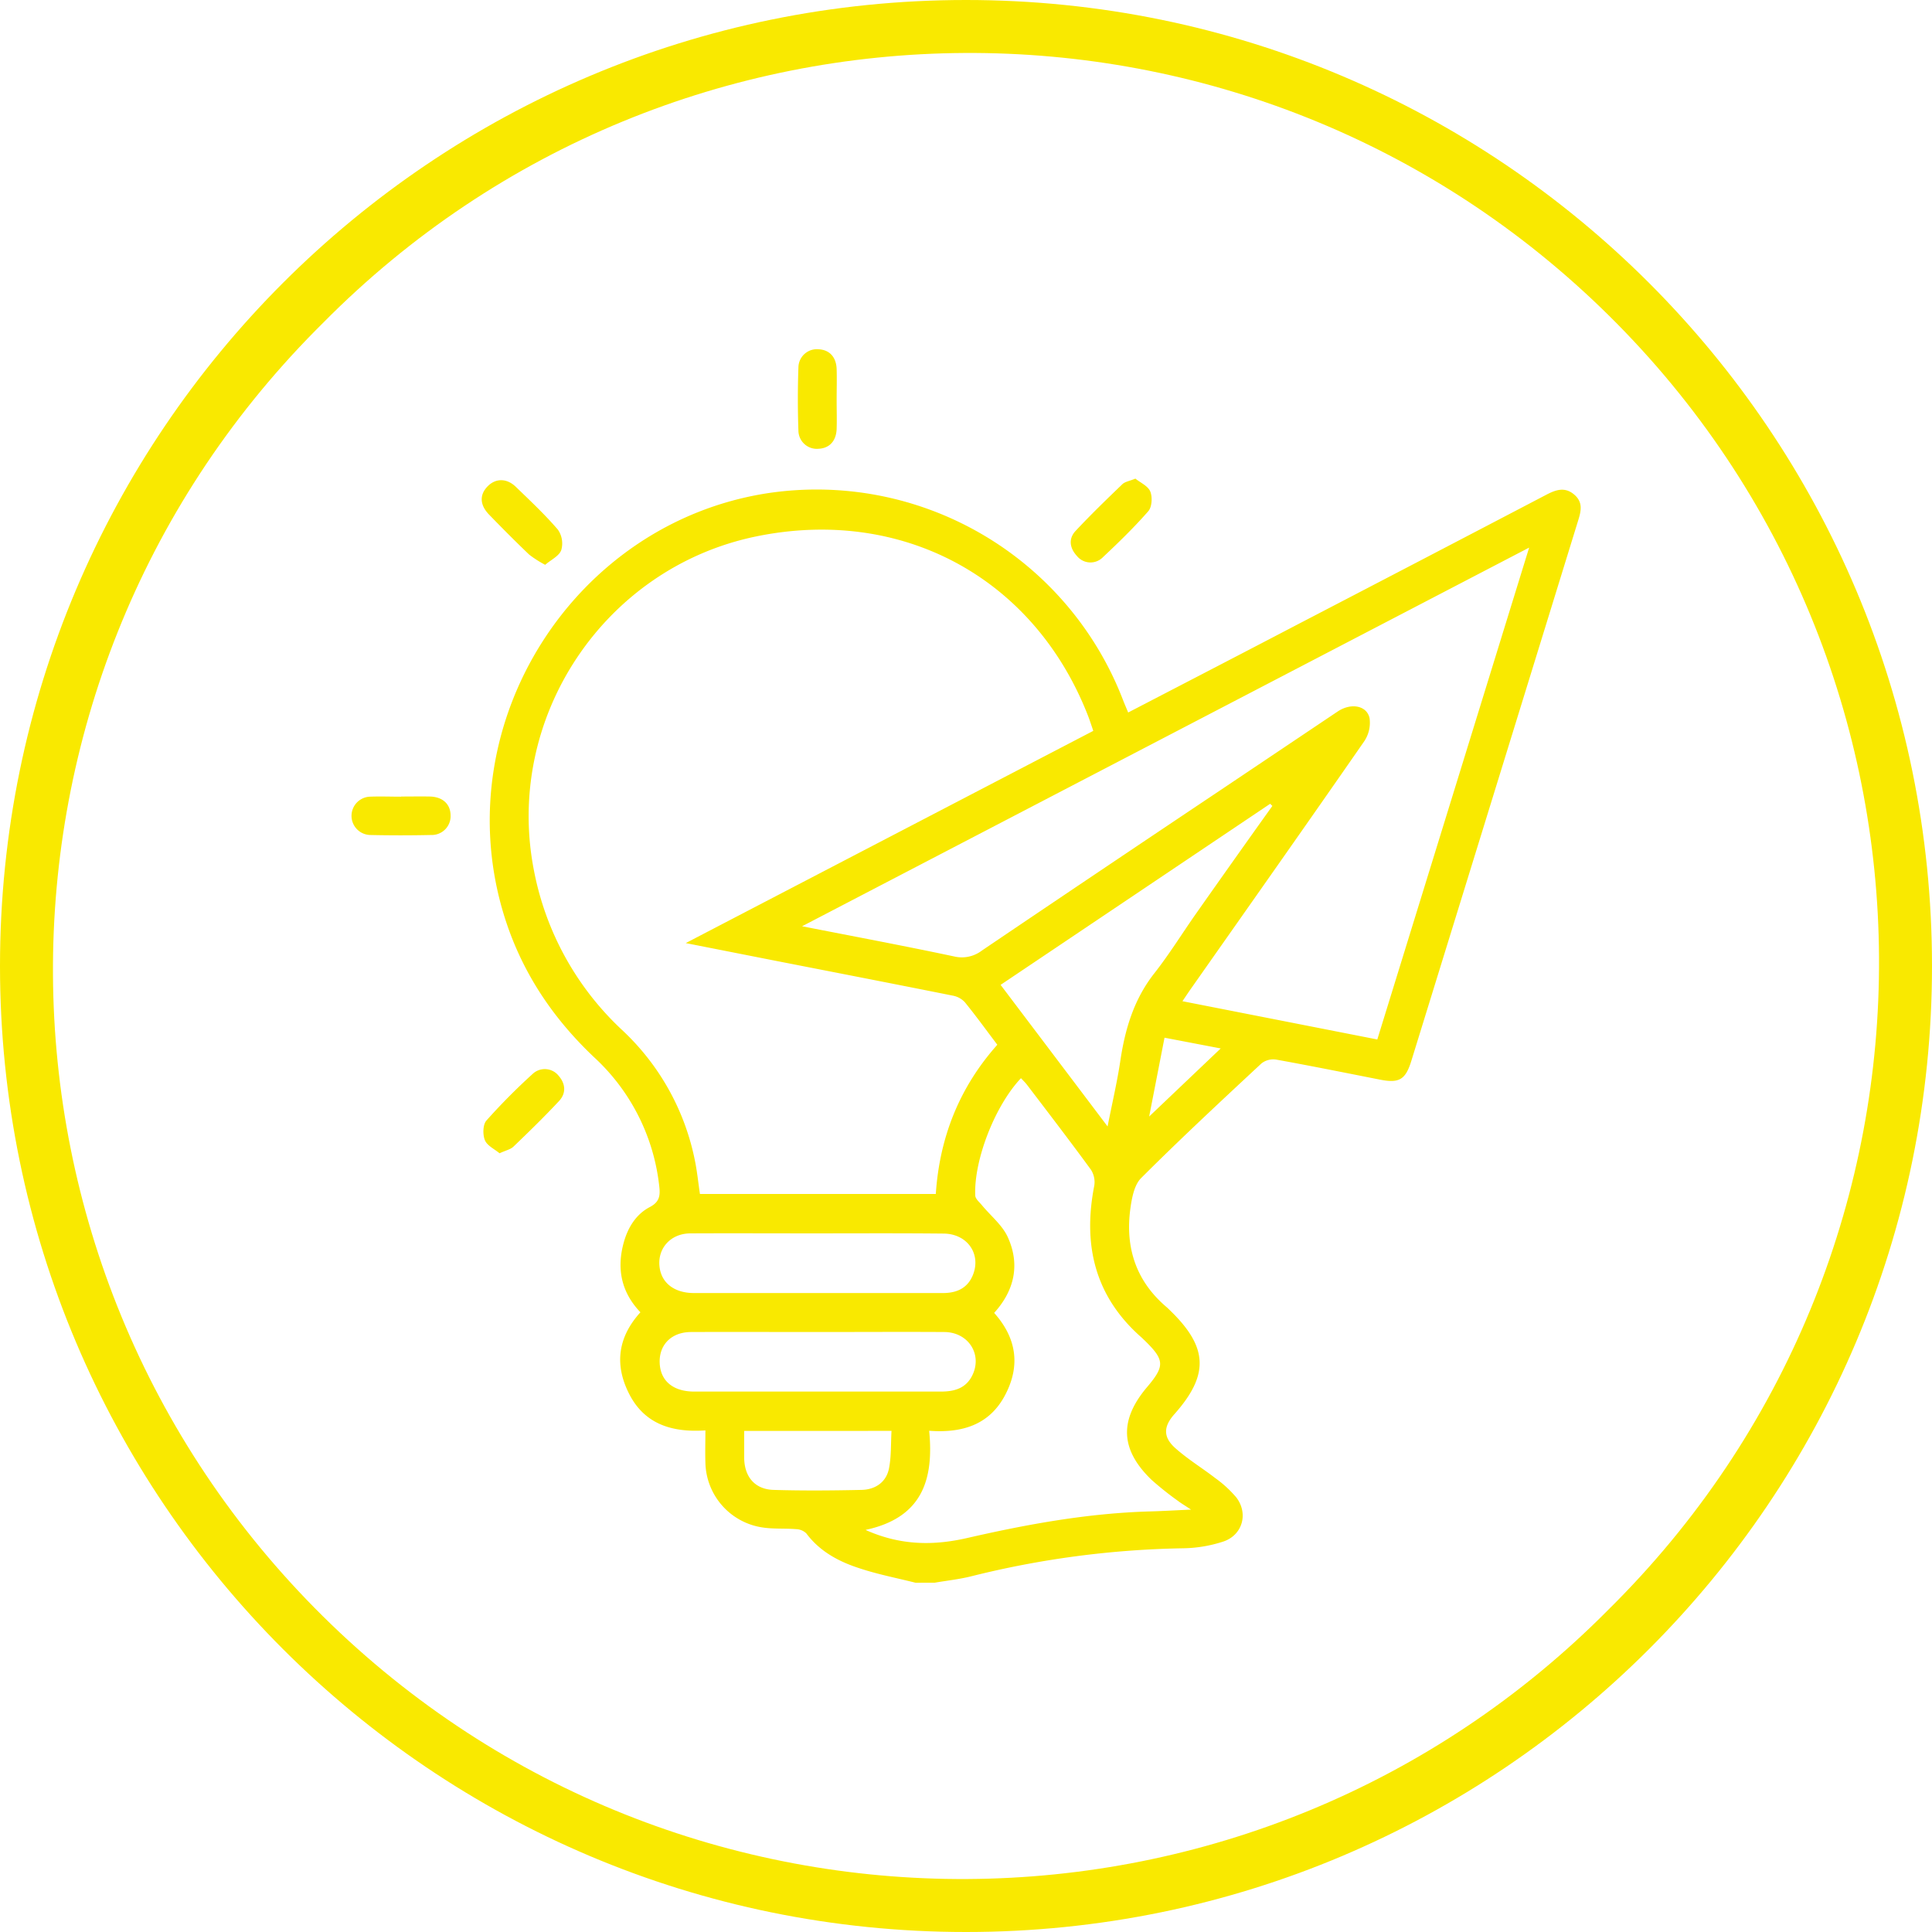 <svg xmlns="http://www.w3.org/2000/svg" id="Layer_1" data-name="Layer 1" viewBox="0 0 512 512"><defs><style>.cls-1{fill:#f9e900;}</style></defs><path class="cls-1" d="M256,0C114.62,0,0,114.62,0,256S114.62,512,256,512,512,397.38,512,256,397.38,0,256,0ZM426.41,426.41c-93.58,94.65-246.17,95.51-340.82,1.93S-9.92,182.17,83.66,87.52c.64-.65,1.28-1.29,1.93-1.93C179.17-9.06,331.76-9.92,426.41,83.66s95.51,246.17,1.93,340.82Z"></path><path class="cls-1" d="M242.62,419.44c-5.13-1.29-10.36-2.29-15.36-4-5.27-1.76-10.12-4.43-13.59-9.09a4.08,4.08,0,0,0-2.7-1.11c-3-.24-6,0-8.91-.45a17.74,17.74,0,0,1-15.12-17.18c-.09-2.74,0-5.48,0-8.54-8.85.6-16.14-1.65-20.22-9.7-3.92-7.71-3-15,3-21.6-5.16-5.4-6.34-11.7-4.38-18.64,1.11-3.91,3.26-7.37,6.87-9.25,2.71-1.41,2.78-3.23,2.48-5.68a54.44,54.44,0,0,0-17.23-34c-11.64-11-20-23.92-24.4-39.37-14.15-49.7,19.11-102,70-110.07a87,87,0,0,1,94.53,54.7c.42,1.08.88,2.14,1.39,3.36,15.06-7.82,30-15.55,44.84-23.31q33-17.15,65.9-34.36c2.5-1.31,4.89-2.21,7.38-.15s1.91,4.43,1.11,7Q396.12,209.61,374,281.2c-1.53,4.94-3.23,5.91-8.26,4.92-9.18-1.81-18.35-3.66-27.56-5.32a5.1,5.1,0,0,0-3.86,1c-10.75,10-21.5,20-31.91,30.4-1.78,1.78-2.42,5.09-2.81,7.81-1.49,10.39,1.33,19.37,9.51,26.35.41.35.78.73,1.16,1.1,9.89,9.65,10.15,16.93,1,27.26-3,3.35-3.09,6.16.3,9.14s7,5.16,10.46,7.83a30.82,30.82,0,0,1,5.6,5.14c3.27,4.27,1.65,10-3.45,11.7a35.89,35.89,0,0,1-10.63,1.78,247.53,247.53,0,0,0-56.18,7.43c-3.17.79-6.44,1.14-9.66,1.69ZM264.3,276.87c-2.94-3.89-5.68-7.68-8.62-11.29a5.82,5.82,0,0,0-3.21-1.73c-15.63-3.13-31.29-6.17-46.94-9.23l-23.8-4.69,108-56.24c-.53-1.54-.94-2.85-1.44-4.12C274,153.06,239,134.19,200.34,142.17c-40.33,8.34-66.76,48.16-58.84,88.51A77.8,77.8,0,0,0,164.9,273a64.55,64.55,0,0,1,19.26,34.57c.59,2.89.88,5.83,1.33,8.84H248C249,301.33,254.28,288.13,264.3,276.87ZM365,275.47c13.41-43.42,26.71-86.52,40.24-130.35L212.56,245.47c14.05,2.75,27.21,5.22,40.31,8a8.73,8.73,0,0,0,7.35-1.57q31.47-21.27,63-42.36,15.64-10.49,31.3-21c3.51-2.34,7.71-1.59,8.43,1.79a8.81,8.81,0,0,1-1.41,6.11c-15.16,21.86-30.49,43.6-45.78,65.37-.76,1.07-1.48,2.17-2.4,3.52Zm-135.57,130c9.39,4.2,18.18,4.11,26.88,2.12,16-3.67,32.06-6.59,48.5-7.05,3.31-.09,6.61-.29,10.83-.48-1.71-1.14-2.62-1.66-3.44-2.29a83.76,83.76,0,0,1-7-5.57c-8.32-8-8.65-15.83-1.2-24.62,4.72-5.57,4.64-7.17-.57-12.26-.31-.29-.61-.6-.92-.88-12.37-10.85-15.59-24.51-12.52-40.2a6.09,6.09,0,0,0-.89-4.27c-5.52-7.56-11.23-15-16.89-22.43-.48-.64-1.08-1.2-1.64-1.81-6.85,7.21-12.5,21.63-12.12,31.06,0,.88,1.07,1.76,1.74,2.57,2.32,2.82,5.42,5.28,6.88,8.49,3.28,7.21,1.82,14.1-3.61,20.08,5.9,6.61,7,13.87,3,21.6-4.12,8-11.34,10.3-20.22,9.64C247.49,392,244.5,402.17,229.46,405.42ZM337.19,213.58l-.58-.57L265.17,261c9.53,12.61,18.75,24.8,28.35,37.52,1.24-6.28,2.55-11.84,3.39-17.47,1.26-8.42,3.61-16.26,9-23.12,4.07-5.18,7.53-10.83,11.34-16.22Q327.18,227.59,337.19,213.58ZM216.82,326.86c-11.27,0-22.55-.05-33.82,0-5.48,0-9.06,4.29-8.13,9.42.71,3.95,4.07,6.38,9,6.39q23.76,0,47.53,0c6.17,0,12.33,0,18.5,0,3.56,0,6.49-1.23,7.92-4.76,2.28-5.61-1.5-11-7.85-11C238.93,326.8,227.87,326.85,216.82,326.86ZM216.68,353c-11.17,0-22.35-.05-33.52,0-5.54,0-8.89,3.8-8.27,9,.51,4.23,3.76,6.76,9,6.78,11.5,0,23,0,34.49,0h31c3.5,0,6.58-.83,8.28-4.27,2.75-5.54-1-11.45-7.38-11.51C239,352.93,227.86,353,216.68,353Zm-19.46,26.21c0,2.64,0,5,0,7.29.1,4.93,2.89,8.2,7.78,8.34,7.76.23,15.54.17,23.3,0,3.62-.07,6.52-2,7.27-5.59.66-3.23.49-6.63.69-10.05ZM323.5,277.85,308.61,275c-1.35,6.93-2.63,13.51-4.07,20.89Z"></path><path class="cls-1" d="M132.39,305.63c-1.33-1.11-3.29-2-3.89-3.47s-.55-4.11.4-5.2a165.38,165.38,0,0,1,12.3-12.4,4.69,4.69,0,0,1,6.85.54c1.85,2.13,2,4.6.15,6.63-3.9,4.18-8,8.18-12.13,12.14C135.3,304.61,134.05,304.86,132.39,305.63Z"></path><path class="cls-1" d="M300.89,126.84c1.3,1.06,3.33,1.94,3.94,3.4s.46,4.1-.51,5.22c-3.76,4.31-7.9,8.32-12.08,12.25a4.61,4.61,0,0,1-6.85-.38c-1.91-2.07-2.29-4.55-.36-6.62,4-4.28,8.19-8.34,12.41-12.39C298.13,127.65,299.32,127.49,300.89,126.84Z"></path><path class="cls-1" d="M106.31,211.09c2.55,0,5.1-.05,7.64,0,3.36.09,5.4,2,5.46,4.93a5,5,0,0,1-5.17,5.26q-8.11.18-16.23,0a5.08,5.08,0,0,1,0-10.15c2.76-.11,5.52,0,8.27,0Z"></path><path class="cls-1" d="M221.72,106.06c0,2.55.08,5.09,0,7.63-.13,3.22-1.94,5.11-4.81,5.24a4.88,4.88,0,0,1-5.32-4.76q-.3-8.42,0-16.84a4.89,4.89,0,0,1,5.32-4.77c2.86.13,4.69,2,4.81,5.24C221.8,100.55,221.72,103.31,221.72,106.06Z"></path><path class="cls-1" d="M144.48,149.68a28.1,28.1,0,0,1-4.25-2.71c-3.61-3.45-7.14-7-10.62-10.59-2.52-2.61-2.57-5.34-.3-7.58,2.1-2.08,5-2.09,7.38.21,3.82,3.69,7.72,7.35,11.17,11.37a6.39,6.39,0,0,1,.87,5.43C148.15,147.37,146,148.36,144.48,149.68Z"></path></svg>